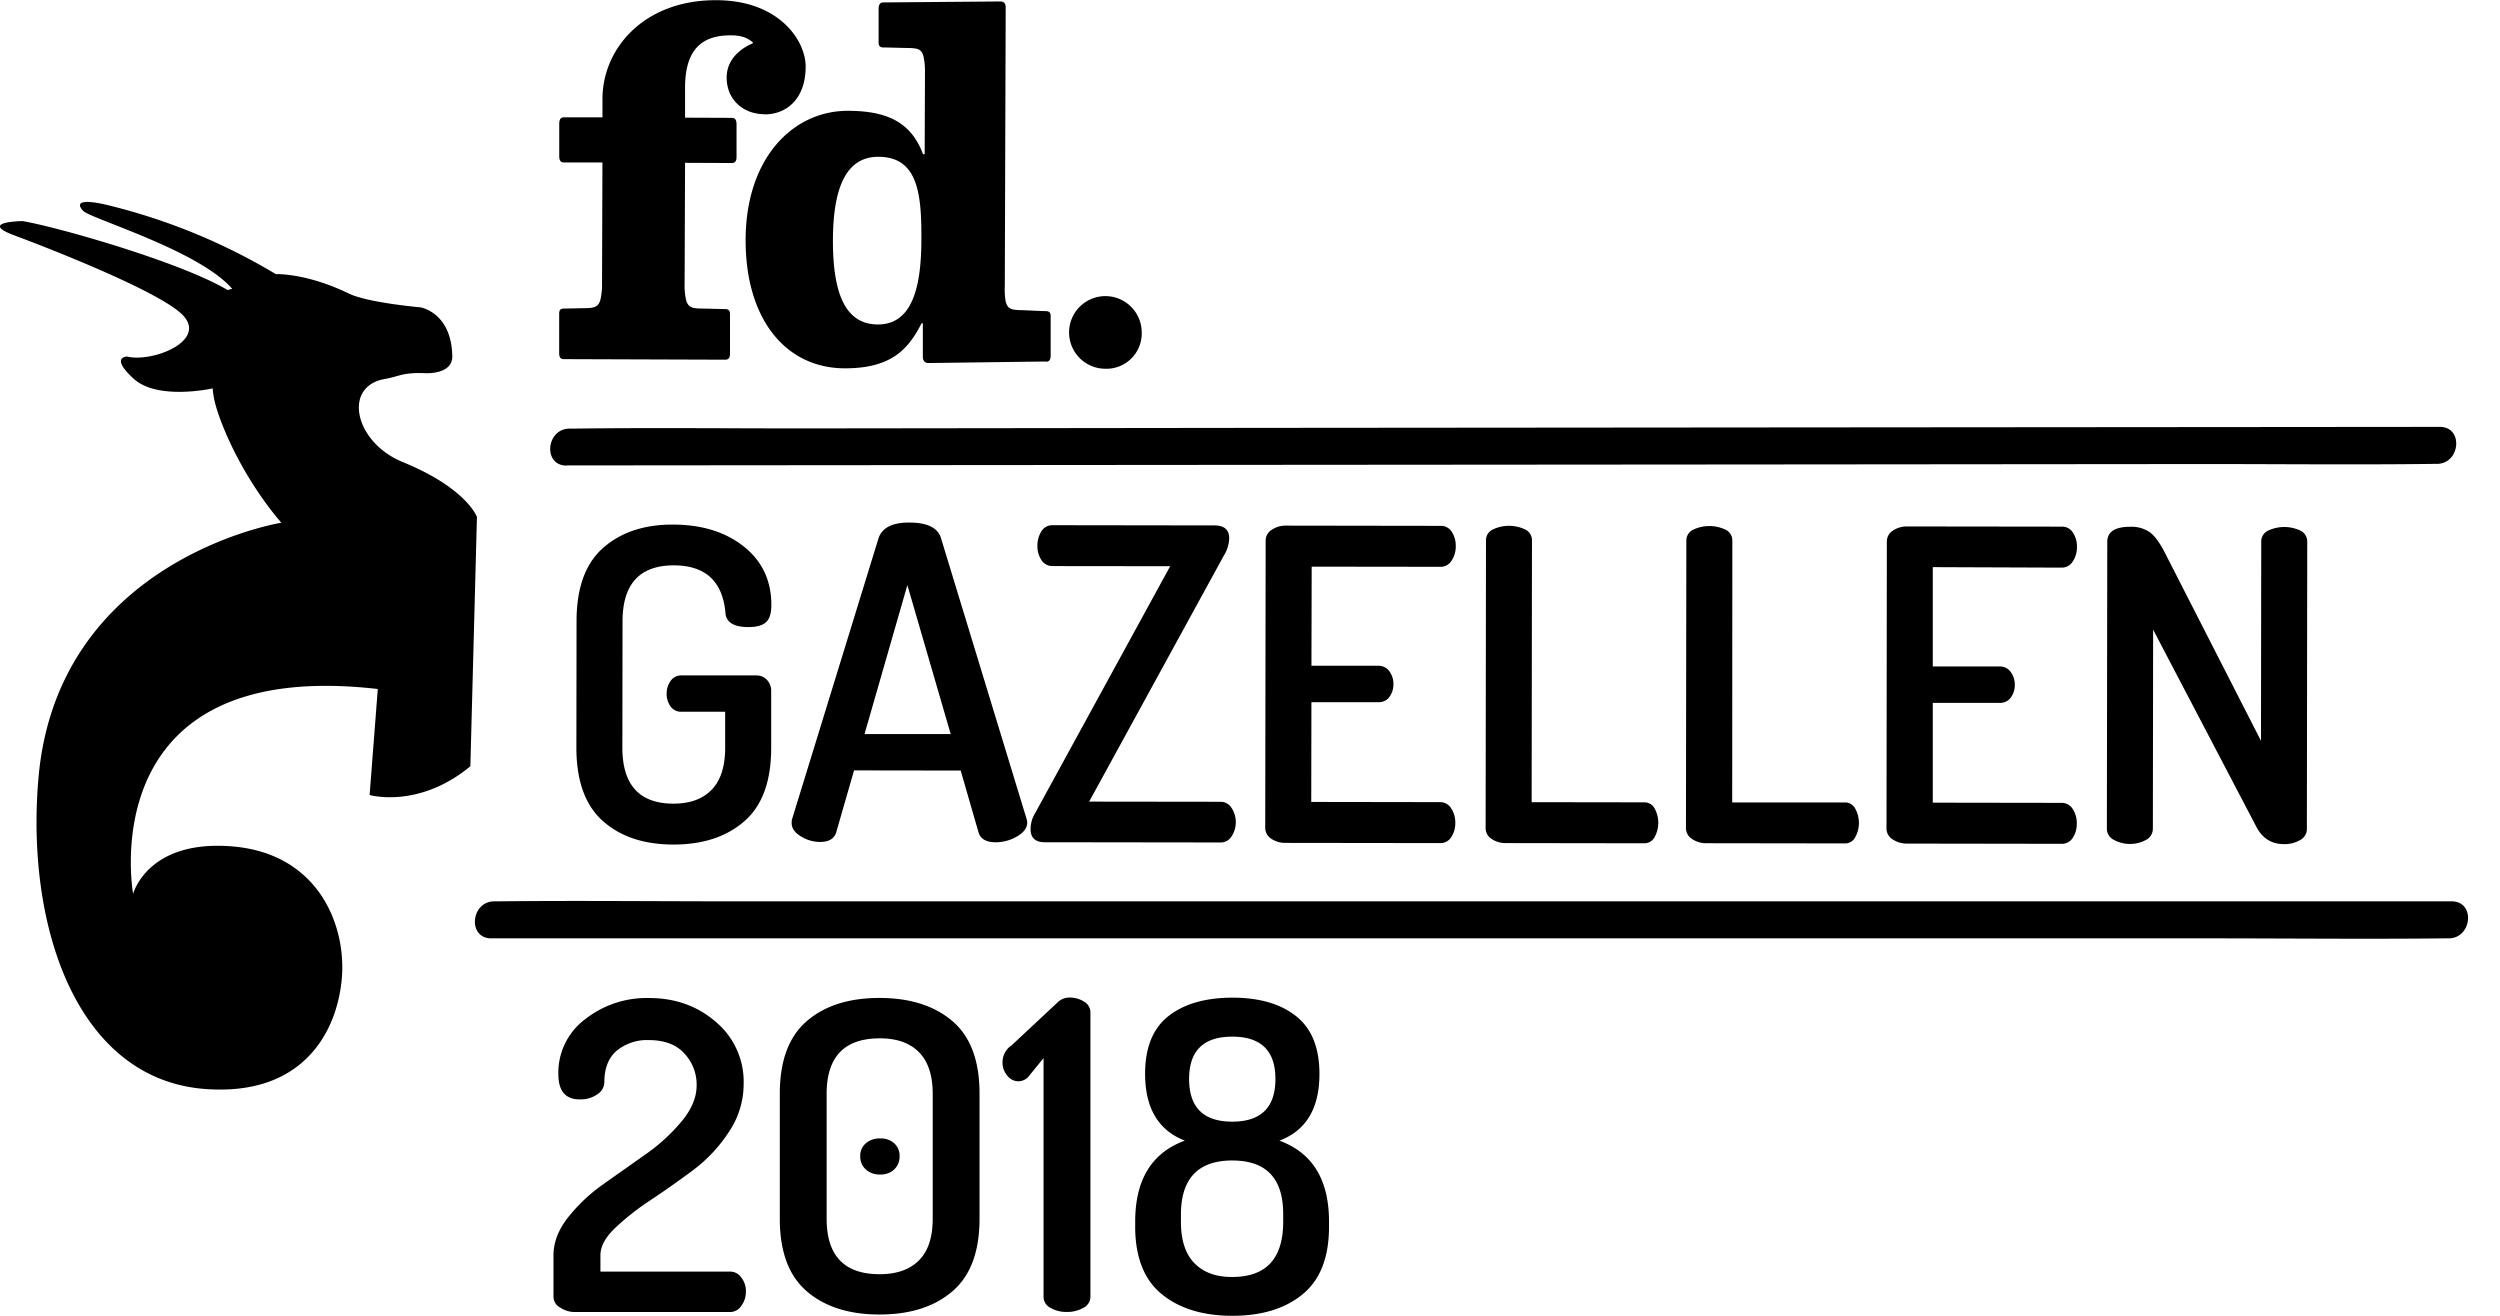 <svg viewBox="0 0 76 40" fill="none" xmlns="http://www.w3.org/2000/svg">
    <g clip-path="url(#clip0)" fill="#000">
        <path d="M31.793 10.99c-.094 0-3.46.046-3.57.046-.112 0-.169-.072-.169-.2V9.827h-.038c-.409.806-.937 1.374-2.342 1.37-1.78-.007-3.016-1.483-3.007-3.918.01-2.506 1.464-3.916 3.113-3.91 1.258 0 1.933.396 2.28 1.318h.05l.009-2.475a2.174 2.174 0 00-.041-.481c-.055-.242-.181-.256-.404-.271-.14 0-.685-.017-.81-.017-.099 0-.155-.03-.154-.156V.272c0-.128.043-.199.14-.198l3.556-.03c.113.001.168.057.167.187l-.027 8.457c-.008.156 0 .313.025.468.056.241.18.256.406.271.139 0 .684.031.81.031.093 0 .154.029.153.156v1.195c0 .128-.043.188-.142.188l-.005-.006zm-5.089-6.224c-.818 0-1.376.647-1.383 2.522-.006 1.767.445 2.572 1.366 2.576 1.031 0 1.319-1.101 1.323-2.567.005-1.349-.078-2.53-1.306-2.53"/>
        <path d="M23.237 3.472c-.621 0-1.148-.425-1.146-1.117 0-.674.626-.968.795-1.04v-.028c-.122-.093-.265-.212-.671-.213-.796 0-1.384.345-1.389 1.578v.925l1.425.006c.098 0 .14.071.14.199v.986c0 .128-.043.188-.141.188l-1.424-.006-.014 3.68c-.005.157.009.314.04.468.056.241.181.27.404.281.14 0 .656.016.784.017.094 0 .152.03.152.157v1.194c0 .128-.043.188-.14.188l-4.915-.017c-.093 0-.14-.057-.138-.188V9.536c0-.128.057-.157.154-.156.126 0 .563-.012.7-.012.223-.013.349-.041.405-.281a2.01 2.01 0 00.044-.469l.012-3.68h-1.173c-.093 0-.14-.056-.14-.187v-.987c0-.128.043-.199.141-.198h1.173v-.562c.005-1.542 1.275-3.01 3.467-2.998 1.92.006 2.713 1.242 2.71 2.02 0 .971-.573 1.453-1.253 1.451M34.708 10.095A1.104 1.104 0 1033.6 11.21a1.074 1.074 0 001.108-1.114zM13.75 10.823c-.029-1.333-.97-1.48-.97-1.48s-1.6-.139-2.18-.421c-1.298-.63-2.214-.588-2.214-.588A18.378 18.378 0 003.21 6.22s-1.112-.275-.68.192c.22.234 3.514 1.196 4.528 2.367l-.14.038C5.508 7.974 1.765 6.904.686 6.721c0 0-1.36.017-.258.432.76.281 4.438 1.692 5.138 2.436.733.78-.937 1.438-1.708 1.25 0 0-.523.012.21.678.734.665 2.398.29 2.398.29s0 .078.025.218c.08.577.767 2.353 2.061 3.866 0 0-6.8 1.088-7.383 7.763-.39 4.481 1.151 9.17 5.088 9.453 2.971.214 3.994-1.753 4.134-3.362.14-1.61-.705-3.786-3.307-4.012-2.602-.227-3.037 1.44-3.037 1.44s-1.312-7.232 7.438-6.227l-.249 3.222s1.487.43 3.063-.874l.2-7.578s-.307-.873-2.257-1.67c-1.464-.598-1.834-2.3-.544-2.525.44-.077.533-.202 1.207-.177 0 .001.858.061.845-.52zM17.223 14.149l5.664-.005 13.598-.011 16.444-.013 14.136-.013c2.306 0 4.614.025 6.92-.005h.093c.719 0 .82-1.125.094-1.125l-5.663.005-13.6.011-16.444.014-14.13.017c-2.306 0-4.614-.024-6.92.006h-.098c-.718 0-.82 1.124-.094 1.124v-.005zM17.522 22.726l.005-3.842c0-1.011.27-1.754.807-2.227.538-.474 1.242-.71 2.111-.71.888 0 1.611.224 2.17.67.557.445.835 1.037.834 1.774 0 .255-.055.43-.166.528-.11.096-.288.145-.534.144-.457 0-.69-.154-.698-.463-.095-.94-.618-1.412-1.567-1.413-1.037 0-1.557.566-1.559 1.699l-.005 3.842c0 1.134.518 1.702 1.554 1.703.5 0 .887-.14 1.161-.423.274-.281.411-.71.41-1.284v-1.087h-1.331a.386.386 0 01-.33-.163.656.656 0 01-.118-.397c0-.135.042-.266.12-.375a.382.382 0 01.329-.169h2.268a.434.434 0 01.337.14.478.478 0 01.124.336v1.728c0 1.011-.271 1.754-.814 2.227-.543.474-1.261.71-2.155.71-.896 0-1.613-.239-2.148-.715-.536-.477-.805-1.221-.805-2.233zM24.067 25.018a.382.382 0 01.013-.12l2.63-8.544c.112-.316.425-.472.937-.468.523 0 .84.147.95.443l2.605 8.545c.014.04.023.082.026.125 0 .165-.103.308-.308.427a1.275 1.275 0 01-.652.179c-.28 0-.45-.094-.517-.288l-.546-1.892-3.242-.005-.542 1.883c-.062.195-.224.292-.487.292-.21 0-.415-.06-.592-.172-.184-.111-.276-.248-.275-.405zm2.215-2.703h2.619l-1.317-4.528-1.302 4.528zM31.33 25.197a.93.93 0 01.144-.488l4.099-7.496-3.574-.004a.392.392 0 01-.336-.178.75.75 0 01-.125-.443.789.789 0 01.12-.434.383.383 0 01.342-.188l4.92.007c.3 0 .449.132.448.396-.008.183-.063.36-.16.515l-4.098 7.485 3.997.005a.386.386 0 01.335.192.767.767 0 01.126.428.775.775 0 01-.127.43.383.383 0 01-.336.187l-5.341-.007c-.29.002-.436-.134-.435-.407zM38.463 25.154l.013-8.714a.388.388 0 01.187-.336.76.76 0 01.436-.125l4.695.007a.386.386 0 01.343.187.77.77 0 01.118.423.778.778 0 01-.127.448.387.387 0 01-.336.187l-3.917-.005-.007 3.013h2.031a.405.405 0 01.337.166c.085.116.129.258.124.402a.628.628 0 01-.119.375.397.397 0 01-.344.165h-2.03l-.005 3.032 3.918.006a.387.387 0 01.335.188c.087.133.13.29.126.448a.766.766 0 01-.12.422.382.382 0 01-.343.187l-4.695-.006a.756.756 0 01-.435-.126.388.388 0 01-.185-.344zM45.163 25.163l.011-8.731a.36.36 0 01.205-.335 1.147 1.147 0 01.989 0 .362.362 0 01.204.336l-.01 7.953 3.428.005a.347.347 0 01.31.187.902.902 0 010 .87.348.348 0 01-.31.188l-4.207-.006a.749.749 0 01-.436-.126.385.385 0 01-.184-.341zM51.253 25.171l.012-8.73a.362.362 0 01.205-.337 1.145 1.145 0 01.99 0 .36.36 0 01.203.336l-.004 7.954h3.43a.346.346 0 01.31.188.899.899 0 010 .87.344.344 0 01-.31.188l-4.208-.006a.75.75 0 01-.435-.125.388.388 0 01-.193-.338zM57.35 25.179l.01-8.714a.39.39 0 01.188-.337.756.756 0 01.436-.124l4.695.006a.382.382 0 01.342.188.75.75 0 01.118.422.78.78 0 01-.126.448.39.39 0 01-.336.188l-3.92-.015v3.02h2.032a.398.398 0 01.335.165c.086.117.13.258.126.402a.63.63 0 01-.12.375.397.397 0 01-.343.165h-2.03v3.033l3.917.006a.387.387 0 01.336.187c.086.133.13.29.124.449a.758.758 0 01-.119.422.385.385 0 01-.343.187l-4.695-.007a.757.757 0 01-.435-.125.388.388 0 01-.193-.341zM64.049 25.188l.012-8.714c0-.307.233-.46.699-.46.21-.01.418.048.593.165.15.11.304.32.461.628l2.92 5.715.008-6.052a.363.363 0 01.205-.337 1.15 1.15 0 01.99 0 .363.363 0 01.203.337l-.011 8.731a.376.376 0 01-.205.336.92.92 0 01-.495.124c-.37 0-.646-.172-.83-.515l-3.144-6.005-.008 6.054a.38.38 0 01-.204.336 1.024 1.024 0 01-.983 0 .374.374 0 01-.211-.343zM14.93 28.526h52.176c2.41 0 4.82.026 7.229 0h.102c.718 0 .823-1.125.094-1.125H22.359c-2.409 0-4.82-.026-7.228 0h-.103c-.717 0-.821 1.125-.093 1.125h-.004zM16.826 39.428v-1.265c0-.392.146-.775.438-1.148.309-.39.672-.732 1.08-1.018l1.29-.911a5.577 5.577 0 001.094-1.004c.301-.365.451-.73.45-1.095a1.387 1.387 0 00-.37-.958c-.246-.273-.607-.41-1.08-.41-.356-.016-.705.1-.982.324-.25.216-.374.536-.374.958a.446.446 0 01-.21.364.882.882 0 01-.543.156c-.43 0-.645-.257-.645-.77a2.03 2.03 0 01.813-1.666 3.022 3.022 0 011.941-.645c.798 0 1.476.242 2.035.727a2.373 2.373 0 01.844 1.881c0 .523-.157 1.033-.451 1.466-.291.447-.66.84-1.088 1.16-.425.317-.85.617-1.276.9a7.858 7.858 0 00-1.089.853c-.3.287-.45.565-.45.834v.495h3.95a.413.413 0 01.33.178c.096.12.146.271.142.426a.712.712 0 01-.14.438.404.404 0 01-.327.187h-4.751a.777.777 0 01-.42-.131.374.374 0 01-.211-.326zM23.706 37.05V33.25c0-1 .273-1.735.819-2.207.546-.471 1.283-.706 2.212-.705.928 0 1.667.235 2.217.704.55.47.825 1.206.824 2.207v3.8c0 .999-.274 1.735-.824 2.206-.55.472-1.289.707-2.217.706-.928 0-1.665-.236-2.211-.706-.547-.47-.82-1.206-.82-2.206zm1.424 0c0 1.124.537 1.686 1.612 1.686.515 0 .913-.14 1.192-.418.28-.278.42-.7.42-1.267V33.25c0-.562-.14-.984-.42-1.266-.28-.282-.677-.42-1.192-.418-1.075 0-1.612.563-1.612 1.687v3.797zm1.19-1.5a.516.516 0 01-.169-.4.498.498 0 01.169-.393.633.633 0 01.436-.148.613.613 0 01.429.148.509.509 0 01.162.393.528.528 0 01-.361.52.594.594 0 01-.23.035.619.619 0 01-.437-.155h.001zM30.477 32.31a.616.616 0 01.28-.535l1.398-1.306a.503.503 0 01.362-.143.797.797 0 01.437.123.375.375 0 01.195.334v8.643a.375.375 0 01-.216.332.97.97 0 01-.496.125.961.961 0 01-.504-.125.374.374 0 01-.209-.332v-7.26l-.468.575a.414.414 0 01-.295.13.428.428 0 01-.343-.176.602.602 0 01-.141-.385zM34.51 37.292v-.157c0-1.271.502-2.091 1.508-2.46-.804-.312-1.206-.989-1.207-2.03 0-.797.236-1.381.708-1.754.473-.372 1.12-.56 1.942-.562.822 0 1.47.188 1.941.563.472.374.708.959.709 1.754 0 1.049-.406 1.725-1.218 2.03 1.006.368 1.509 1.188 1.509 2.459v.157c0 .93-.267 1.614-.8 2.052-.534.439-1.247.657-2.14.656-.891 0-1.606-.219-2.143-.656-.537-.437-.807-1.121-.81-2.052zm1.39-.15c0 .561.138.982.413 1.262.276.28.658.419 1.148.416 1.032 0 1.548-.56 1.548-1.679v-.235c0-1.085-.516-1.627-1.548-1.627s-1.553.542-1.561 1.627v.235zm.249-4.342c0 .866.437 1.299 1.312 1.298.874 0 1.312-.433 1.312-1.298 0-.857-.438-1.286-1.312-1.286-.875 0-1.312.428-1.312 1.285v.001z"/>
    </g>
    <defs>
        <clipPath id="clip0">
            <path fill="#fff" d="M0 0h75.029v40H0z"/>
        </clipPath>
    </defs>
</svg>
